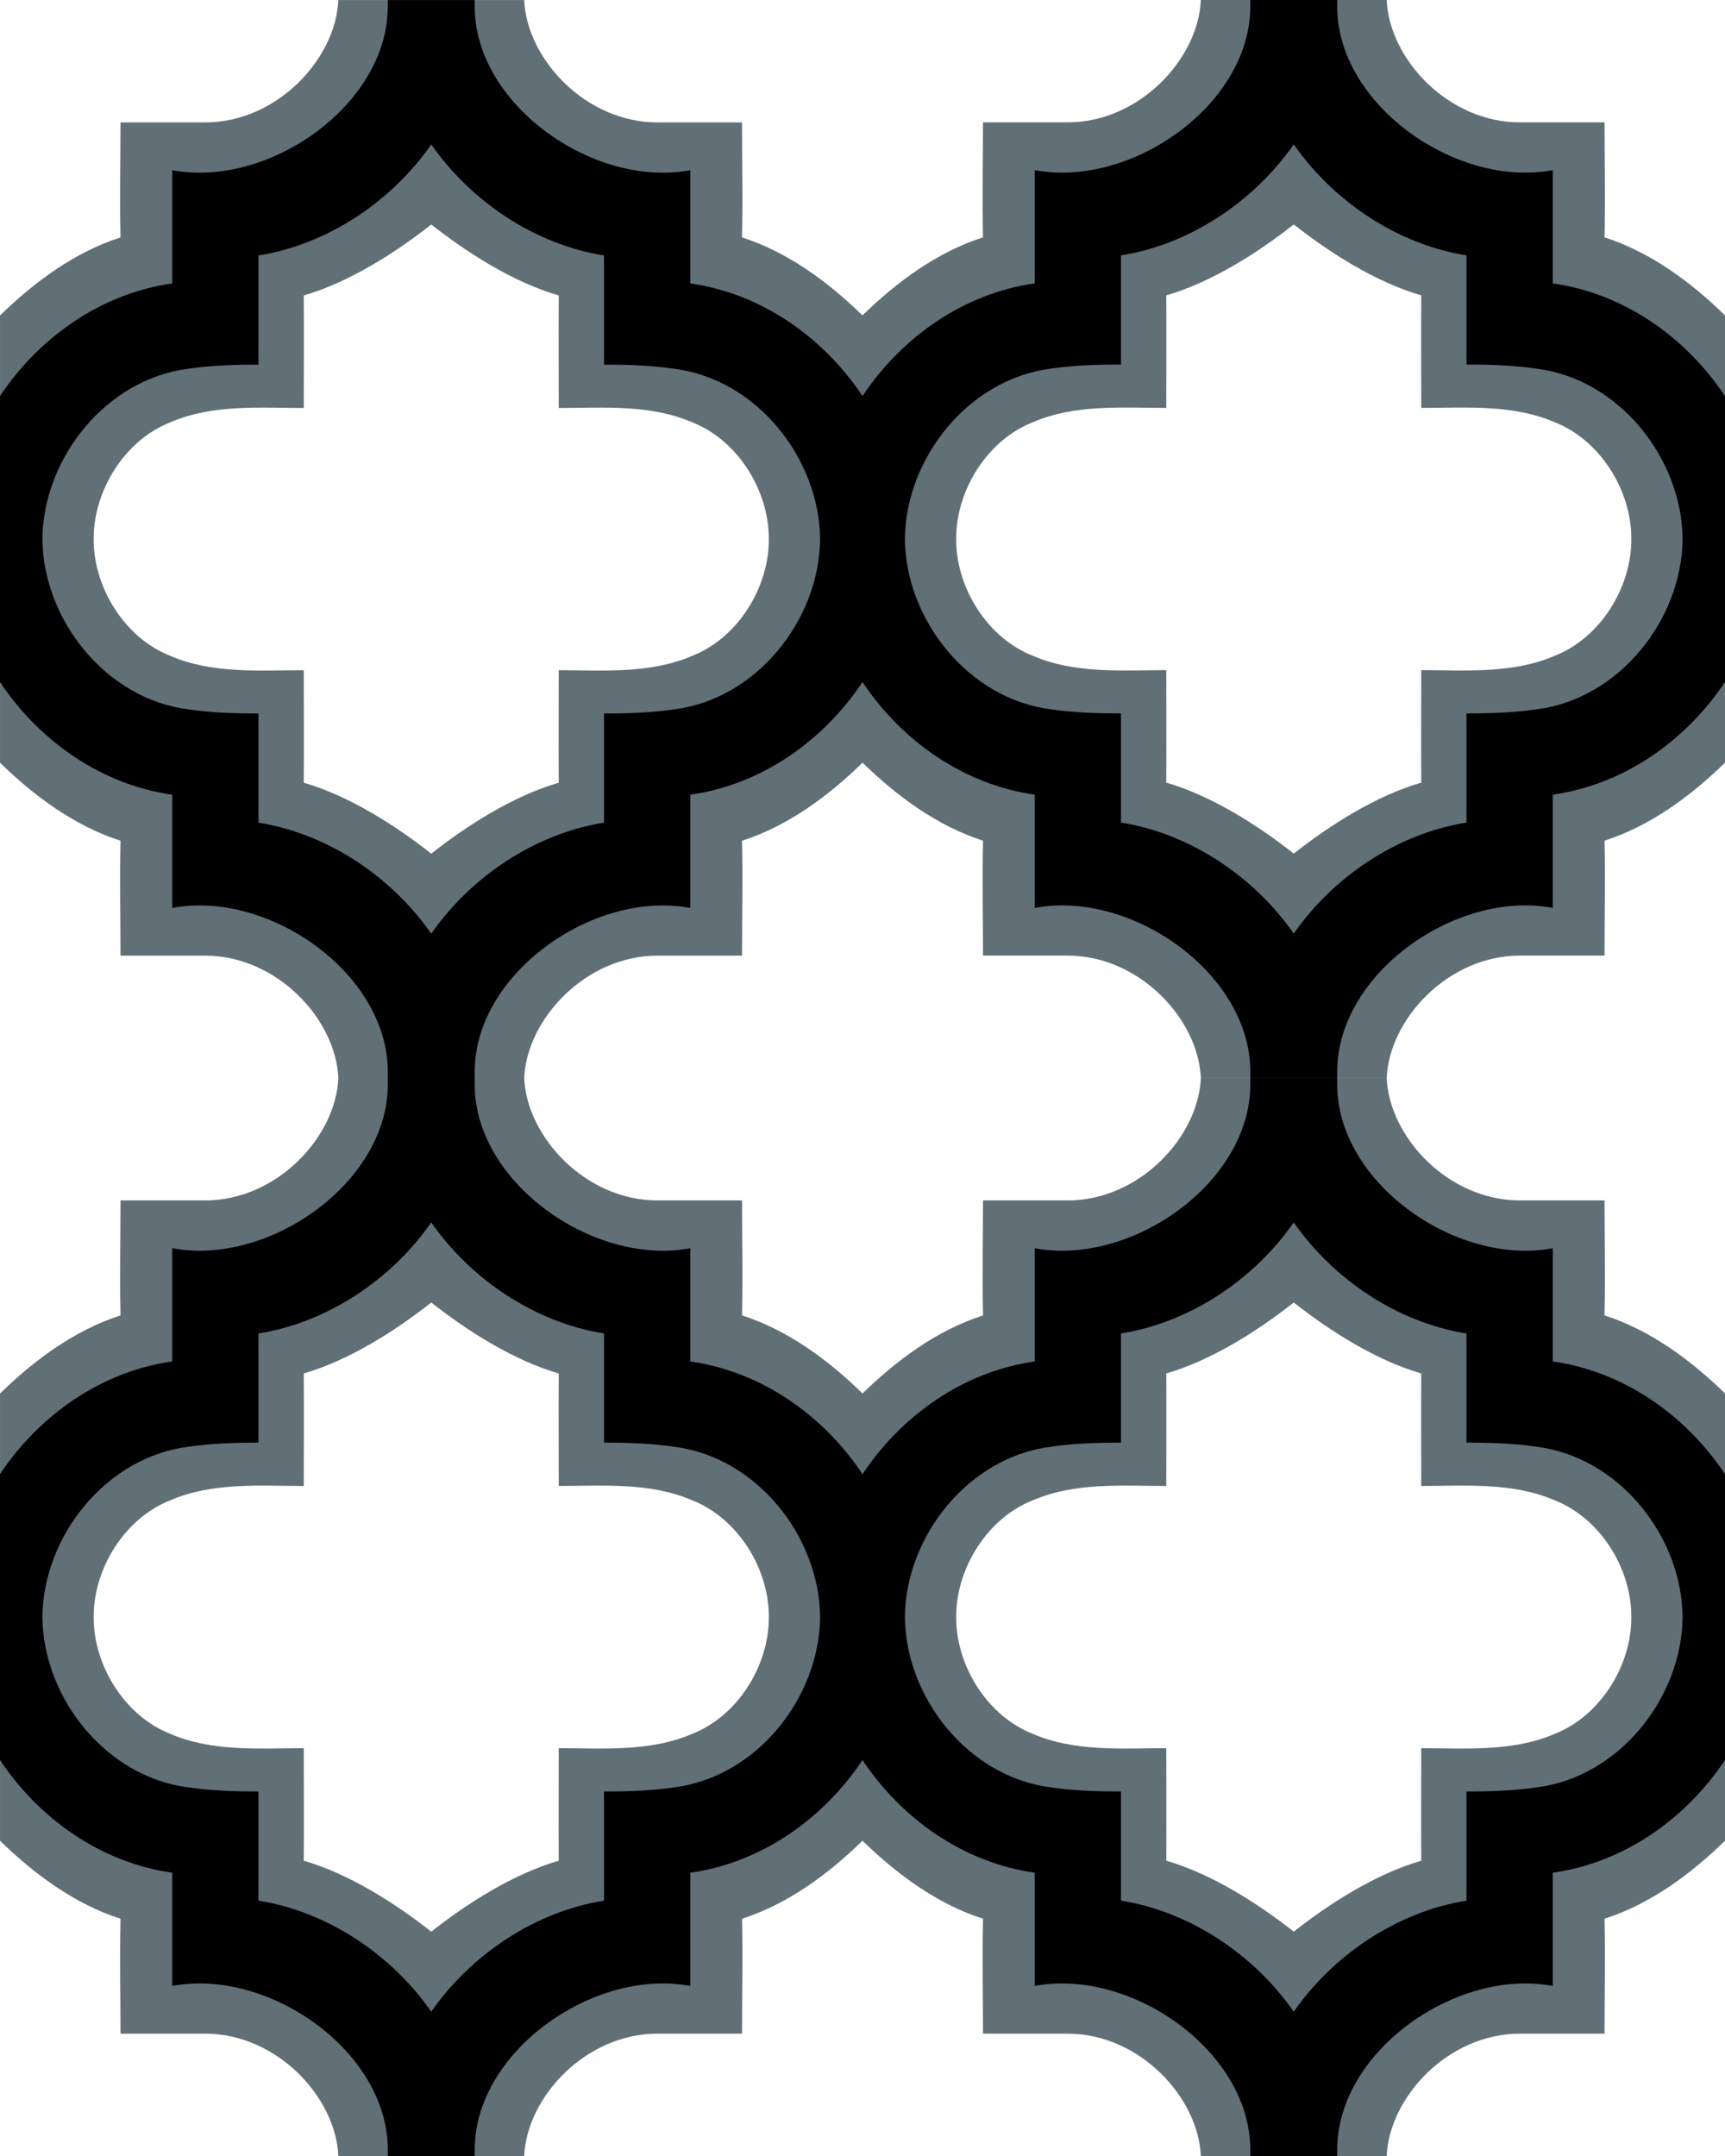<?xml version="1.0" encoding="UTF-8" standalone="no"?>
<!-- Created with Inkscape (http://www.inkscape.org/) -->
<svg
    xmlns:inkscape="http://www.inkscape.org/namespaces/inkscape"
    xmlns:rdf="http://www.w3.org/1999/02/22-rdf-syntax-ns#"
    xmlns="http://www.w3.org/2000/svg"
    xmlns:cc="http://creativecommons.org/ns#"
    xmlns:dc="http://purl.org/dc/elements/1.1/"
    xmlns:sodipodi="http://sodipodi.sourceforge.net/DTD/sodipodi-0.dtd"
    xmlns:svg="http://www.w3.org/2000/svg"
    xmlns:ns1="http://sozi.baierouge.fr"
    xmlns:xlink="http://www.w3.org/1999/xlink"
    id="svg2"
    sodipodi:docname="lattice2.svg"
    viewBox="0 0 800 1000"
    version="1.1"
    inkscape:version="0.48.2 r9819"
  >
  <sodipodi:namedview
      id="base"
      bordercolor="#666666"
      inkscape:pageshadow="2"
      inkscape:window-y="-3"
      fit-margin-left="0"
      pagecolor="#ffffff"
      inkscape:window-height="845"
      inkscape:window-maximized="1"
      inkscape:zoom="0.35355339"
      inkscape:window-x="-2"
      showgrid="false"
      borderopacity="1.0"
      inkscape:current-layer="layer1"
      inkscape:cx="55.962109"
      inkscape:cy="258.25547"
      fit-margin-top="0"
      fit-margin-right="0"
      fit-margin-bottom="0"
      inkscape:window-width="1440"
      inkscape:pageopacity="0.0"
      inkscape:document-units="px"
  />
  <g
      id="layer1"
      inkscape:label="Layer 1"
      inkscape:groupmode="layer"
      transform="translate(0 -52.344)"
    >
    <path
        id="rect3971-2-3"
        style="stroke-width:0;fill:#617077"
        inkscape:connector-curvature="0"
        d="m556.91 52.344c-1.174 27.381-28.547 56.75-61.75 56.75h-39.281c0 19.02-0.399 33.393 0 53.344-21.144 6.75-40.052 20.716-55.875 36.188v0.031c-15.823-15.472-34.731-29.438-55.875-36.188 0.399-19.951 0-34.324 0-53.344h-39.281c-33.203 0-60.576-29.369-61.75-56.75h-43.094-43.094c-1.174 27.381-28.547 56.75-61.75 56.75h-39.281c0 19.02-0.399 33.393 0 53.344-21.138 6.76-40.046 20.72-55.869 36.2v103.72 103.71c15.823 15.472 34.731 29.438 55.875 36.188-0.399 19.951 0 34.293 0 53.312h39.281c33.203 0 60.576 29.4 61.75 56.781-1.174 27.381-28.547 56.75-61.75 56.75h-39.281c0 19.02-0.399 33.393 0 53.344-21.144 6.76-40.052 20.72-55.875 36.2v103.72 103.71c15.823 15.472 34.731 29.438 55.875 36.188-0.399 19.951 0 34.293 0 53.312h39.281c33.203 0 60.576 29.4 61.75 56.781h43.094 43.094c1.174-27.381 28.547-56.781 61.75-56.781h39.281c0-19.02 0.399-33.362 0-53.312 21.144-6.75 40.052-20.716 55.875-36.188 15.823 15.472 34.731 29.438 55.875 36.188-0.399 19.951 0 34.293 0 53.312h39.281c33.203 0 60.576 29.4 61.75 56.781h43.094 43.094c1.174-27.381 28.547-56.781 61.75-56.781h39.281c0-19.02 0.399-33.362 0-53.312 21.144-6.75 40.052-20.716 55.875-36.188v-103.72-103.72c-15.823-15.472-34.731-29.438-55.875-36.188 0.399-19.951 0-34.324 0-53.344h-39.281c-33.203 0-60.576-29.369-61.75-56.75h-43.094-43.094c-1.174 27.381-28.547 56.75-61.75 56.75h-39.281c0 19.02-0.399 33.393 0 53.344-21.144 6.75-40.052 20.716-55.875 36.188-15.823-15.472-34.731-29.438-55.875-36.188 0.399-19.951 0-34.324 0-53.344h-39.281c-33.203 0-60.576-29.369-61.75-56.75 1.174-27.381 28.547-56.781 61.75-56.781h39.281c0-19.02 0.399-33.362 0-53.312 21.144-6.75 40.052-20.716 55.875-36.188v-0.031c15.823 15.472 34.731 29.438 55.875 36.188-0.399 19.951 0 34.293 0 53.312h39.281c33.203 0 60.576 29.4 61.75 56.781h43.094 43.094c1.174-27.381 28.547-56.781 61.75-56.781h39.281c0-19.02 0.399-33.362 0-53.312 21.144-6.75 40.052-20.716 55.875-36.188v-103.72-103.72c-15.823-15.472-34.731-29.438-55.875-36.188 0.399-19.951 0-34.324 0-53.344h-39.281c-33.203 0-60.576-29.369-61.75-56.75h-43.094-43.094zm43.09 104.1c16.629 13.089 37.992 26.772 59.125 32.906-0.121 20.274 0 32.234 0 52.188 20.335 0 42.357-1.837 61.969 6.688 20.962 8.239 35.568 31.509 35.469 54.125 0.1 22.616-14.506 45.886-35.469 54.125-19.612 8.524-41.634 6.688-61.969 6.688 0 19.954-0.121 31.913 0 52.188-21.132 6.135-42.496 19.817-59.125 32.906-16.629-13.089-37.992-26.772-59.125-32.906 0.121-20.274 0-32.234 0-52.188-20.335 0-42.357 1.837-61.969-6.688-20.962-8.239-35.568-31.509-35.469-54.125-0.1-22.616 14.506-45.886 35.469-54.125 19.612-8.524 41.634-6.688 61.969-6.688 0-19.954 0.121-31.913 0-52.188 21.132-6.135 42.496-19.817 59.125-32.906zm-400 0.031c16.629 13.089 37.992 26.772 59.125 32.906-0.121 20.274 0 32.234 0 52.188 20.335 0 42.357-1.837 61.969 6.688 20.962 8.239 35.568 31.509 35.469 54.125 0.1 22.616-14.506 45.886-35.469 54.125-19.612 8.524-41.634 6.688-61.969 6.688 0 19.954-0.121 31.913 0 52.188-21.132 6.135-42.496 19.817-59.125 32.906-16.629-13.089-37.992-26.772-59.125-32.906 0.121-20.274 0-32.234 0-52.188-20.335 0-42.357 1.837-61.969-6.688-20.962-8.239-35.568-31.509-35.469-54.125-0.1-22.616 14.506-45.886 35.469-54.125 19.612-8.524 41.634-6.688 61.969-6.688 0-19.954 0.121-31.913 0-52.188 21.132-6.135 42.496-19.817 59.125-32.906zm0 500c16.629 13.089 37.992 26.772 59.125 32.906-0.121 20.274 0 32.234 0 52.188 20.335 0 42.357-1.837 61.969 6.688 20.962 8.239 35.568 31.509 35.469 54.125 0.1 22.616-14.506 45.886-35.469 54.125-19.612 8.524-41.634 6.688-61.969 6.688 0 19.954-0.121 31.913 0 52.188-21.132 6.135-42.496 19.817-59.125 32.906-16.629-13.089-37.992-26.772-59.125-32.906 0.121-20.274 0-32.234 0-52.188-20.335 0-42.357 1.837-61.969-6.688-20.962-8.239-35.568-31.509-35.469-54.125-0.1-22.616 14.506-45.886 35.469-54.125 19.612-8.524 41.634-6.688 61.969-6.688 0-19.954 0.121-31.913 0-52.188 21.132-6.135 42.496-19.817 59.125-32.906zm400 0c16.629 13.089 37.992 26.772 59.125 32.906-0.121 20.274 0 32.234 0 52.188 20.335 0 42.357-1.837 61.969 6.688 20.962 8.239 35.568 31.509 35.469 54.125 0.1 22.616-14.506 45.886-35.469 54.125-19.612 8.524-41.634 6.688-61.969 6.688 0 19.954-0.121 31.913 0 52.188-21.132 6.135-42.496 19.817-59.125 32.906-16.629-13.089-37.992-26.772-59.125-32.906 0.121-20.274 0-32.234 0-52.188-20.335 0-42.357 1.837-61.969-6.688-20.962-8.239-35.568-31.509-35.469-54.125-0.1-22.616 14.506-45.886 35.469-54.125 19.612-8.524 41.634-6.688 61.969-6.688 0-19.954 0.121-31.913 0-52.188 21.132-6.135 42.496-19.817 59.125-32.906z"
    />
    <path
        id="rect4298-7-9-3"
        style="stroke-width:0;fill:#000000"
        inkscape:connector-curvature="0"
        d="m579.91 52.344c-0.043 0.396-0.074 0.793-0.094 1.188 1.491 46.374-54.679 86.268-99.938 77.719v52.531c-32.893 4.62-61.642 24.882-79.875 52.25-18.234-27.357-46.991-47.6-79.875-52.219v-52.531c-45.259 8.549-101.43-31.345-99.938-77.719-0.02-0.395-0.051-0.792-0.094-1.188h-20.094-20.094c-0.043 0.396-0.074 0.793-0.094 1.188 1.491 46.374-54.679 86.268-99.938 77.719v52.531c-32.898 4.62-61.647 24.88-79.88 52.25v66.312 66.312c18.233 27.368 46.982 47.63 79.875 52.25v52.531c45.259-8.549 101.43 31.345 99.938 77.719 0.02 0.395 0.051 0.792 0.094 1.188-0.043 0.396-0.074 0.793-0.094 1.188 1.491 46.374-54.679 86.268-99.938 77.719v52.531c-32.891 4.63-61.64 24.89-79.873 52.26v66.312 66.312c18.233 27.368 46.982 47.63 79.875 52.25v52.531c45.259-8.549 101.43 31.345 99.938 77.719 0.02 0.395 0.05 0.792 0.094 1.188h20.094 20.094c0.043-0.396 0.074-0.793 0.094-1.188-1.491-46.374 54.679-86.268 99.938-77.719v-52.531c32.893-4.62 61.642-24.882 79.875-52.25 18.233 27.368 46.982 47.63 79.875 52.25v52.531c45.259-8.549 101.43 31.345 99.938 77.719 0.02 0.395 0.05 0.792 0.094 1.188h20.094 20.094c0.043-0.396 0.074-0.793 0.094-1.188-1.491-46.374 54.679-86.268 99.938-77.719v-52.531c32.893-4.62 61.642-24.882 79.875-52.25v-66.312-66.312c-18.233-27.368-46.982-47.63-79.875-52.25v-52.531c-45.259 8.549-101.43-31.345-99.938-77.719-0.02-0.395-0.05-0.792-0.094-1.188h-20.094-20.094c-0.043 0.396-0.074 0.793-0.094 1.188 1.491 46.374-54.679 86.268-99.938 77.719v52.531c-32.893 4.62-61.642 24.882-79.875 52.25-18.233-27.368-46.982-47.63-79.875-52.25v-52.531c-45.259 8.549-101.43-31.345-99.938-77.719-0.02-0.395-0.05-0.792-0.094-1.188 0.043-0.396 0.074-0.793 0.094-1.188-1.491-46.374 54.679-86.268 99.938-77.719v-52.531c32.893-4.62 61.642-24.882 79.875-52.25 18.234 27.357 46.991 47.6 79.875 52.219v52.531c45.259-8.549 101.43 31.345 99.938 77.719 0.02 0.395 0.05 0.792 0.094 1.188h20.094 20.094c0.043-0.396 0.074-0.793 0.094-1.188-1.491-46.374 54.679-86.268 99.938-77.719v-52.531c32.893-4.62 61.642-24.882 79.875-52.25v-66.312-66.312c-18.233-27.368-46.982-47.63-79.875-52.25v-52.531c-45.259 8.549-101.43-31.345-99.938-77.719-0.02-0.395-0.05-0.792-0.094-1.188h-20.094-20.094zm20.09 66.966c18.275 26.257 47.89 46.363 80.125 51.5v50.625c10.555 0 21.866 0.334 32.531 1.906 38.136 4.82 67.269 41.349 67.688 79-0.419 37.651-29.552 74.18-67.688 79-10.66 1.57-21.97 1.9-32.53 1.9v50.625c-32.235 5.137-61.85 25.243-80.125 51.5-18.275-26.257-47.89-46.363-80.125-51.5v-50.625c-10.555 0-21.866-0.334-32.531-1.906-38.136-4.82-67.269-41.349-67.688-79 0.419-37.651 29.552-74.18 67.688-79 10.665-1.573 21.976-1.906 32.531-1.906v-50.625c32.235-5.137 61.85-25.243 80.125-51.5zm-400 0.031c18.275 26.257 47.89 46.363 80.125 51.5v50.625c10.555 0 21.866 0.334 32.531 1.906 38.136 4.82 67.269 41.349 67.688 79-0.419 37.651-29.552 74.18-67.688 79-10.665 1.573-21.976 1.906-32.531 1.906v50.625c-32.235 5.137-61.85 25.243-80.125 51.5-18.275-26.257-47.89-46.363-80.125-51.5v-50.625c-10.555 0-21.866-0.334-32.531-1.906-38.136-4.82-67.269-41.349-67.688-79 0.419-37.651 29.552-74.18 67.688-79 10.665-1.573 21.976-1.906 32.531-1.906v-50.625c32.235-5.137 61.85-25.243 80.125-51.5zm0 500c18.275 26.257 47.89 46.363 80.125 51.5v50.625c10.555 0 21.866 0.334 32.531 1.906 38.136 4.82 67.269 41.349 67.688 79-0.419 37.651-29.552 74.18-67.688 79-10.665 1.573-21.976 1.906-32.531 1.906v50.625c-32.235 5.137-61.85 25.243-80.125 51.5-18.275-26.257-47.89-46.363-80.125-51.5v-50.625c-10.555 0-21.866-0.334-32.531-1.906-38.136-4.82-67.269-41.349-67.688-79 0.419-37.651 29.552-74.18 67.688-79 10.665-1.573 21.976-1.906 32.531-1.906v-50.625c32.235-5.137 61.85-25.243 80.125-51.5zm400 0c18.275 26.257 47.89 46.363 80.125 51.5v50.625c10.555 0 21.866 0.334 32.531 1.906 38.136 4.82 67.269 41.349 67.688 79-0.419 37.651-29.552 74.18-67.688 79-10.665 1.573-21.976 1.906-32.531 1.906v50.625c-32.235 5.137-61.85 25.243-80.125 51.5-18.275-26.257-47.89-46.363-80.125-51.5v-50.625c-10.555 0-21.866-0.334-32.531-1.906-38.136-4.82-67.269-41.349-67.688-79 0.419-37.651 29.552-74.18 67.688-79 10.665-1.573 21.976-1.906 32.531-1.906v-50.625c32.235-5.137 61.85-25.243 80.125-51.5z"
    />
  </g
  >
</svg
>
